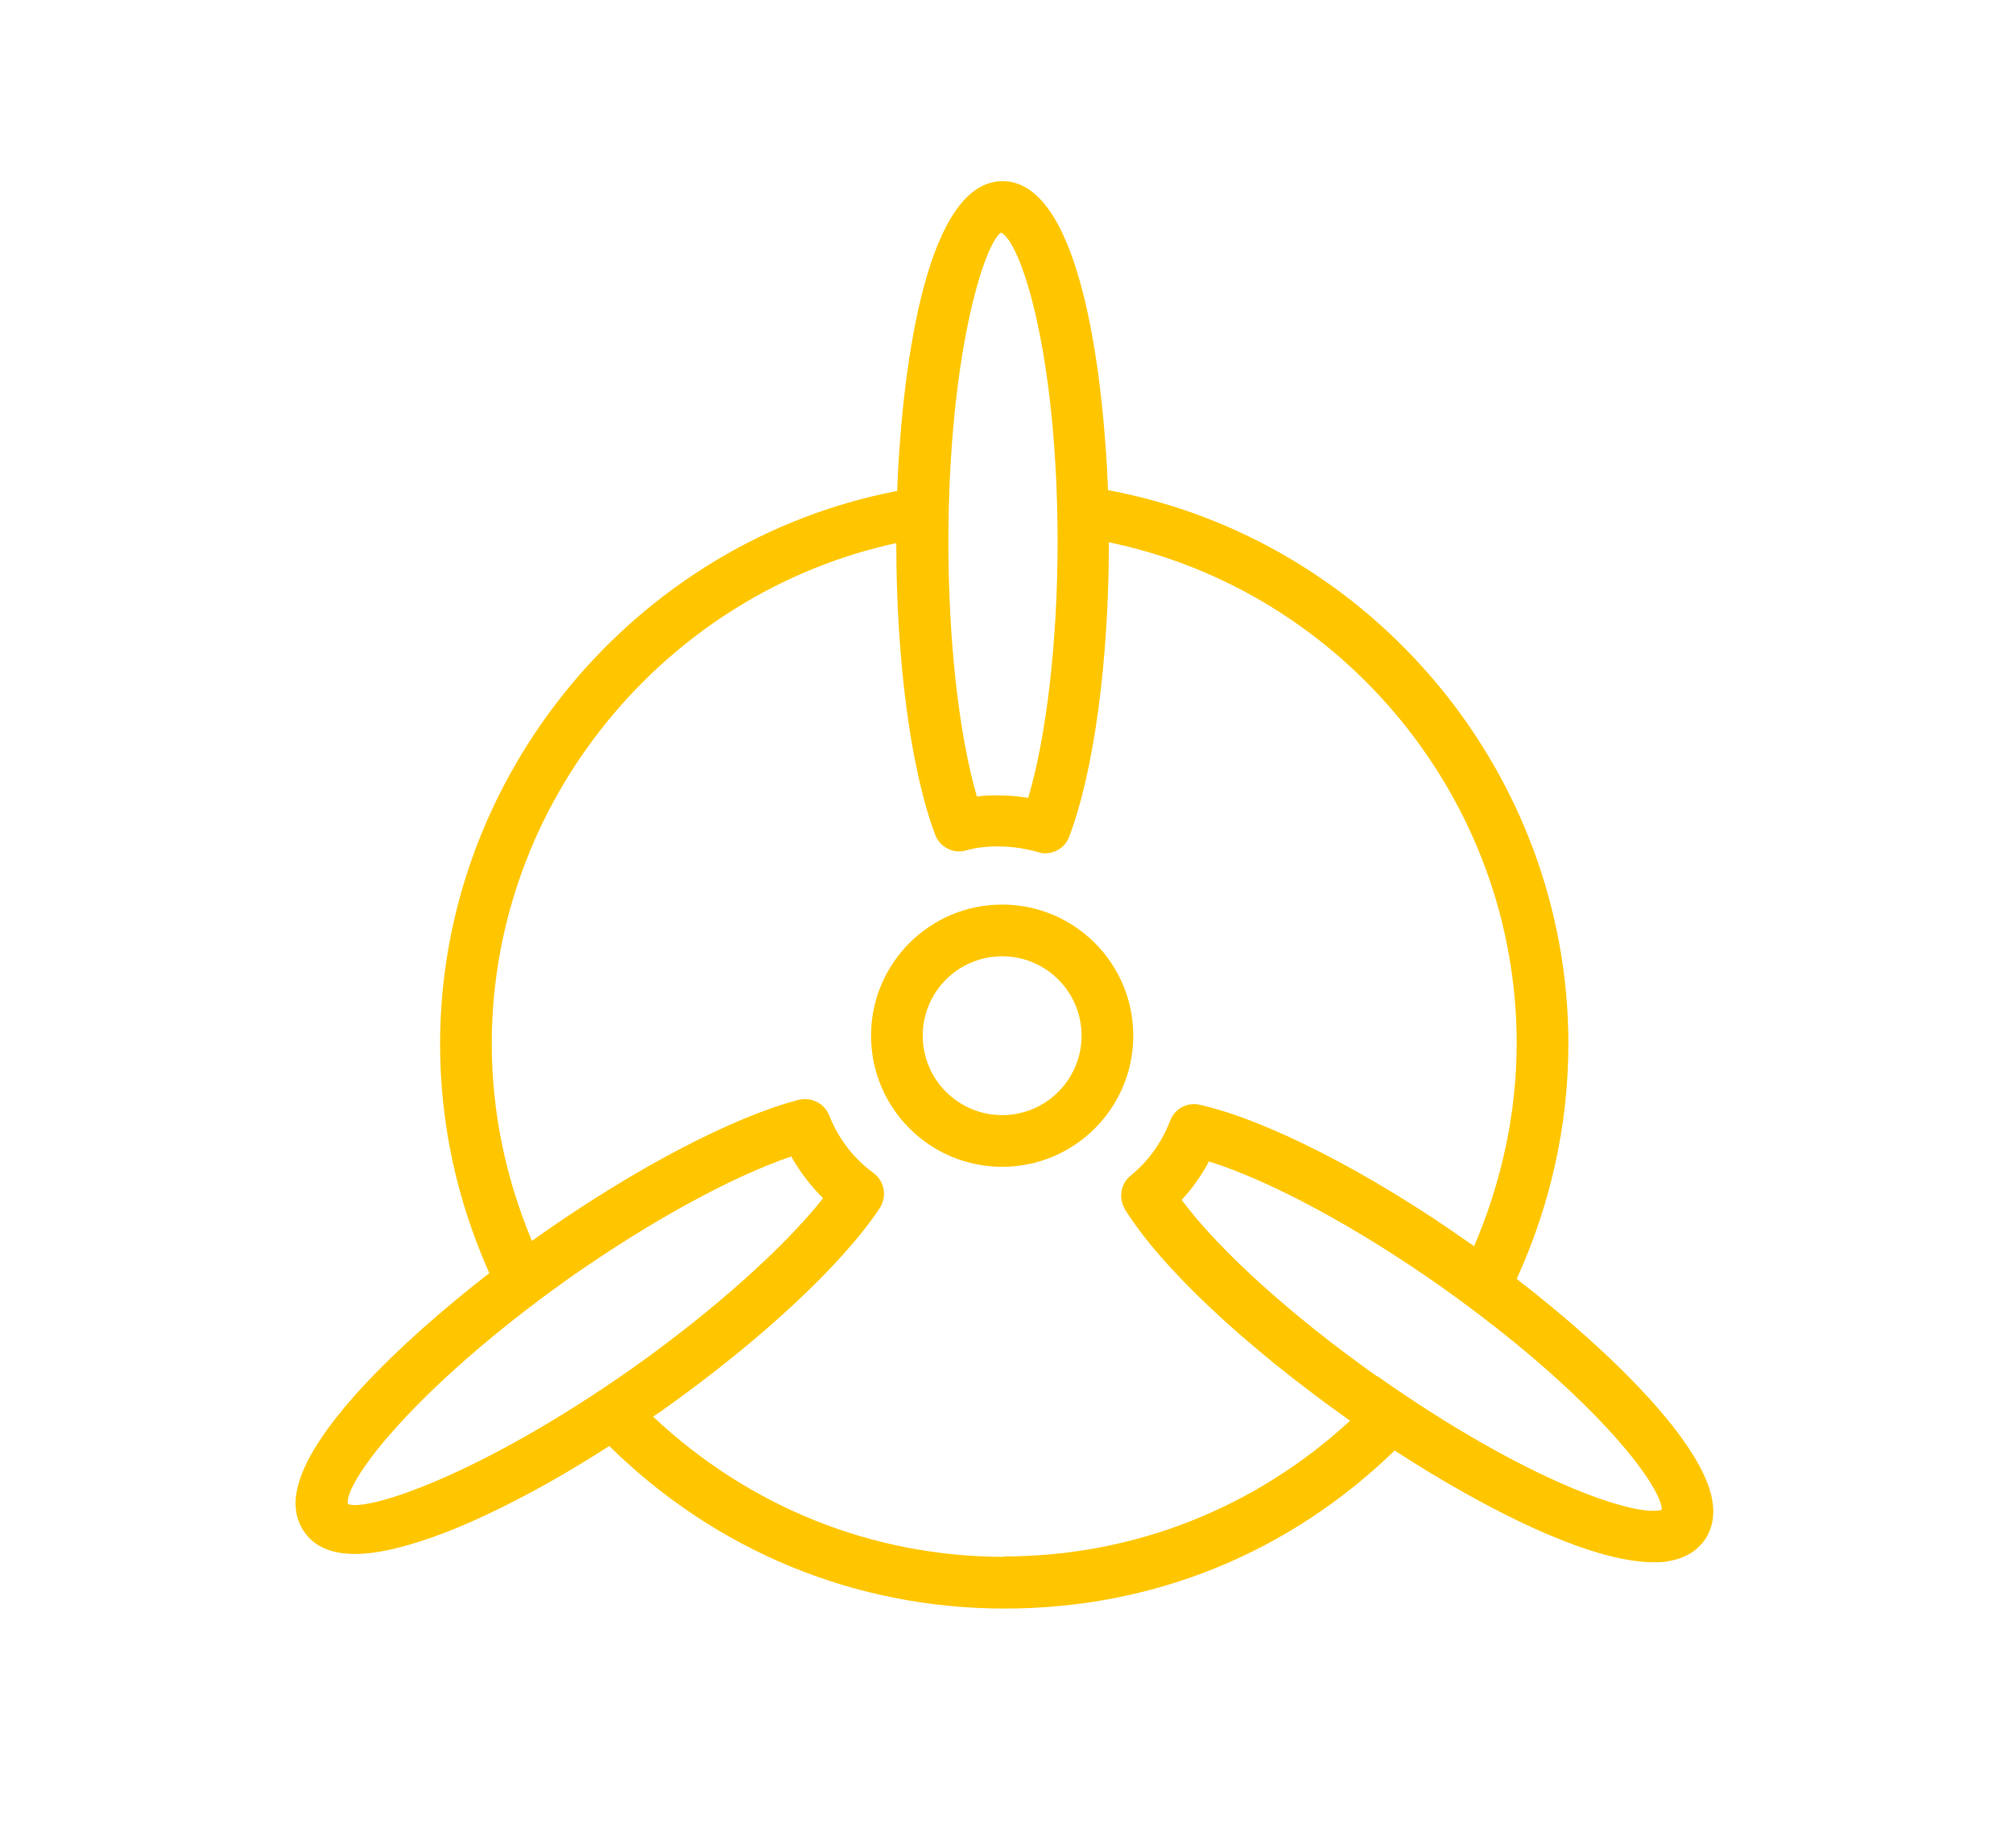 <?xml version="1.0" encoding="UTF-8"?>
<svg xmlns="http://www.w3.org/2000/svg" id="Layer_1" data-name="Layer 1" viewBox="0 0 48.67 44.67">
  <defs>
    <style>
      .cls-1 {
        fill: #ffc600;
        stroke-width: 0px;
      }
    </style>
  </defs>
  <path class="cls-1" d="M41.4,36.27c-.24-1.39-2.4-3.55-4.73-5.35.81-1.77,1.25-3.71,1.25-5.68,0-6.55-4.75-12.2-11.13-13.39-.13-3.23-.76-7.47-2.55-7.47s-2.42,4.25-2.55,7.49c-6.33,1.22-11.05,6.87-11.05,13.37,0,1.93.41,3.79,1.19,5.54-2.2,1.71-4.41,3.85-4.66,5.3-.08.47.06.78.19.96.25.36.66.53,1.23.53s1.33-.19,2.26-.55c1.15-.46,2.5-1.17,3.88-2.06,2.57,2.53,5.94,3.93,9.56,3.93s6.89-1.36,9.43-3.82c2.16,1.4,4.71,2.7,6.26,2.7.13,0,.26,0,.38-.03.47-.08.72-.32.85-.5.13-.18.27-.5.19-.96ZM24.2,5.62c.49.23,1.37,2.94,1.37,7.5,0,2.39-.27,4.69-.71,6.17-.24-.04-.48-.06-.72-.06-.18,0-.35,0-.52.03-.43-1.47-.69-3.76-.69-6.14,0-4.56.88-7.27,1.28-7.5ZM8.41,36.36c-.09-.53,1.63-2.81,5.34-5.45,1.98-1.39,3.94-2.46,5.38-2.95.21.37.47.71.77,1.01-.94,1.19-2.65,2.72-4.61,4.11-3.74,2.63-6.46,3.48-6.88,3.28ZM24.29,37.64c-3.2,0-6.18-1.21-8.5-3.39.07-.05.15-.1.22-.15,2.37-1.68,4.34-3.51,5.26-4.89.18-.28.12-.65-.15-.85-.48-.35-.85-.83-1.07-1.39-.12-.3-.43-.45-.74-.38-1.6.42-3.95,1.65-6.28,3.29-.05.04-.11.08-.17.12-.63-1.51-.97-3.11-.97-4.77,0-5.82,4.16-10.88,9.78-12.1,0,2.84.35,5.48.94,7.05.11.3.44.47.75.38.49-.14,1.14-.13,1.73.04.06.02.12.03.18.03.25,0,.49-.15.58-.4.6-1.58.96-4.25.96-7.12,5.67,1.18,9.86,6.25,9.86,12.11,0,1.7-.37,3.37-1.03,4.91-.03-.02-.06-.05-.1-.07-2.4-1.7-4.9-2.98-6.53-3.35-.3-.07-.61.09-.72.39-.2.52-.53.98-.95,1.32-.25.2-.3.55-.14.82.87,1.4,2.87,3.28,5.36,5.05.03.02.06.04.08.06-2.29,2.11-5.23,3.28-8.37,3.28ZM33.3,33.28c-2.08-1.47-3.83-3.06-4.73-4.27.26-.28.48-.59.66-.93,1.47.46,3.56,1.58,5.6,3.02,3.62,2.56,5.33,4.78,5.35,5.4-.59.2-3.25-.67-6.88-3.23Z"></path>
  <path class="cls-1" d="M24.23,21.87c-1.75,0-3.17,1.42-3.17,3.17s1.42,3.17,3.17,3.17,3.17-1.42,3.17-3.17-1.42-3.17-3.17-3.17ZM24.23,26.96c-1.06,0-1.92-.86-1.92-1.92s.86-1.92,1.92-1.92,1.92.86,1.92,1.92-.86,1.92-1.92,1.92Z"></path>
</svg>
